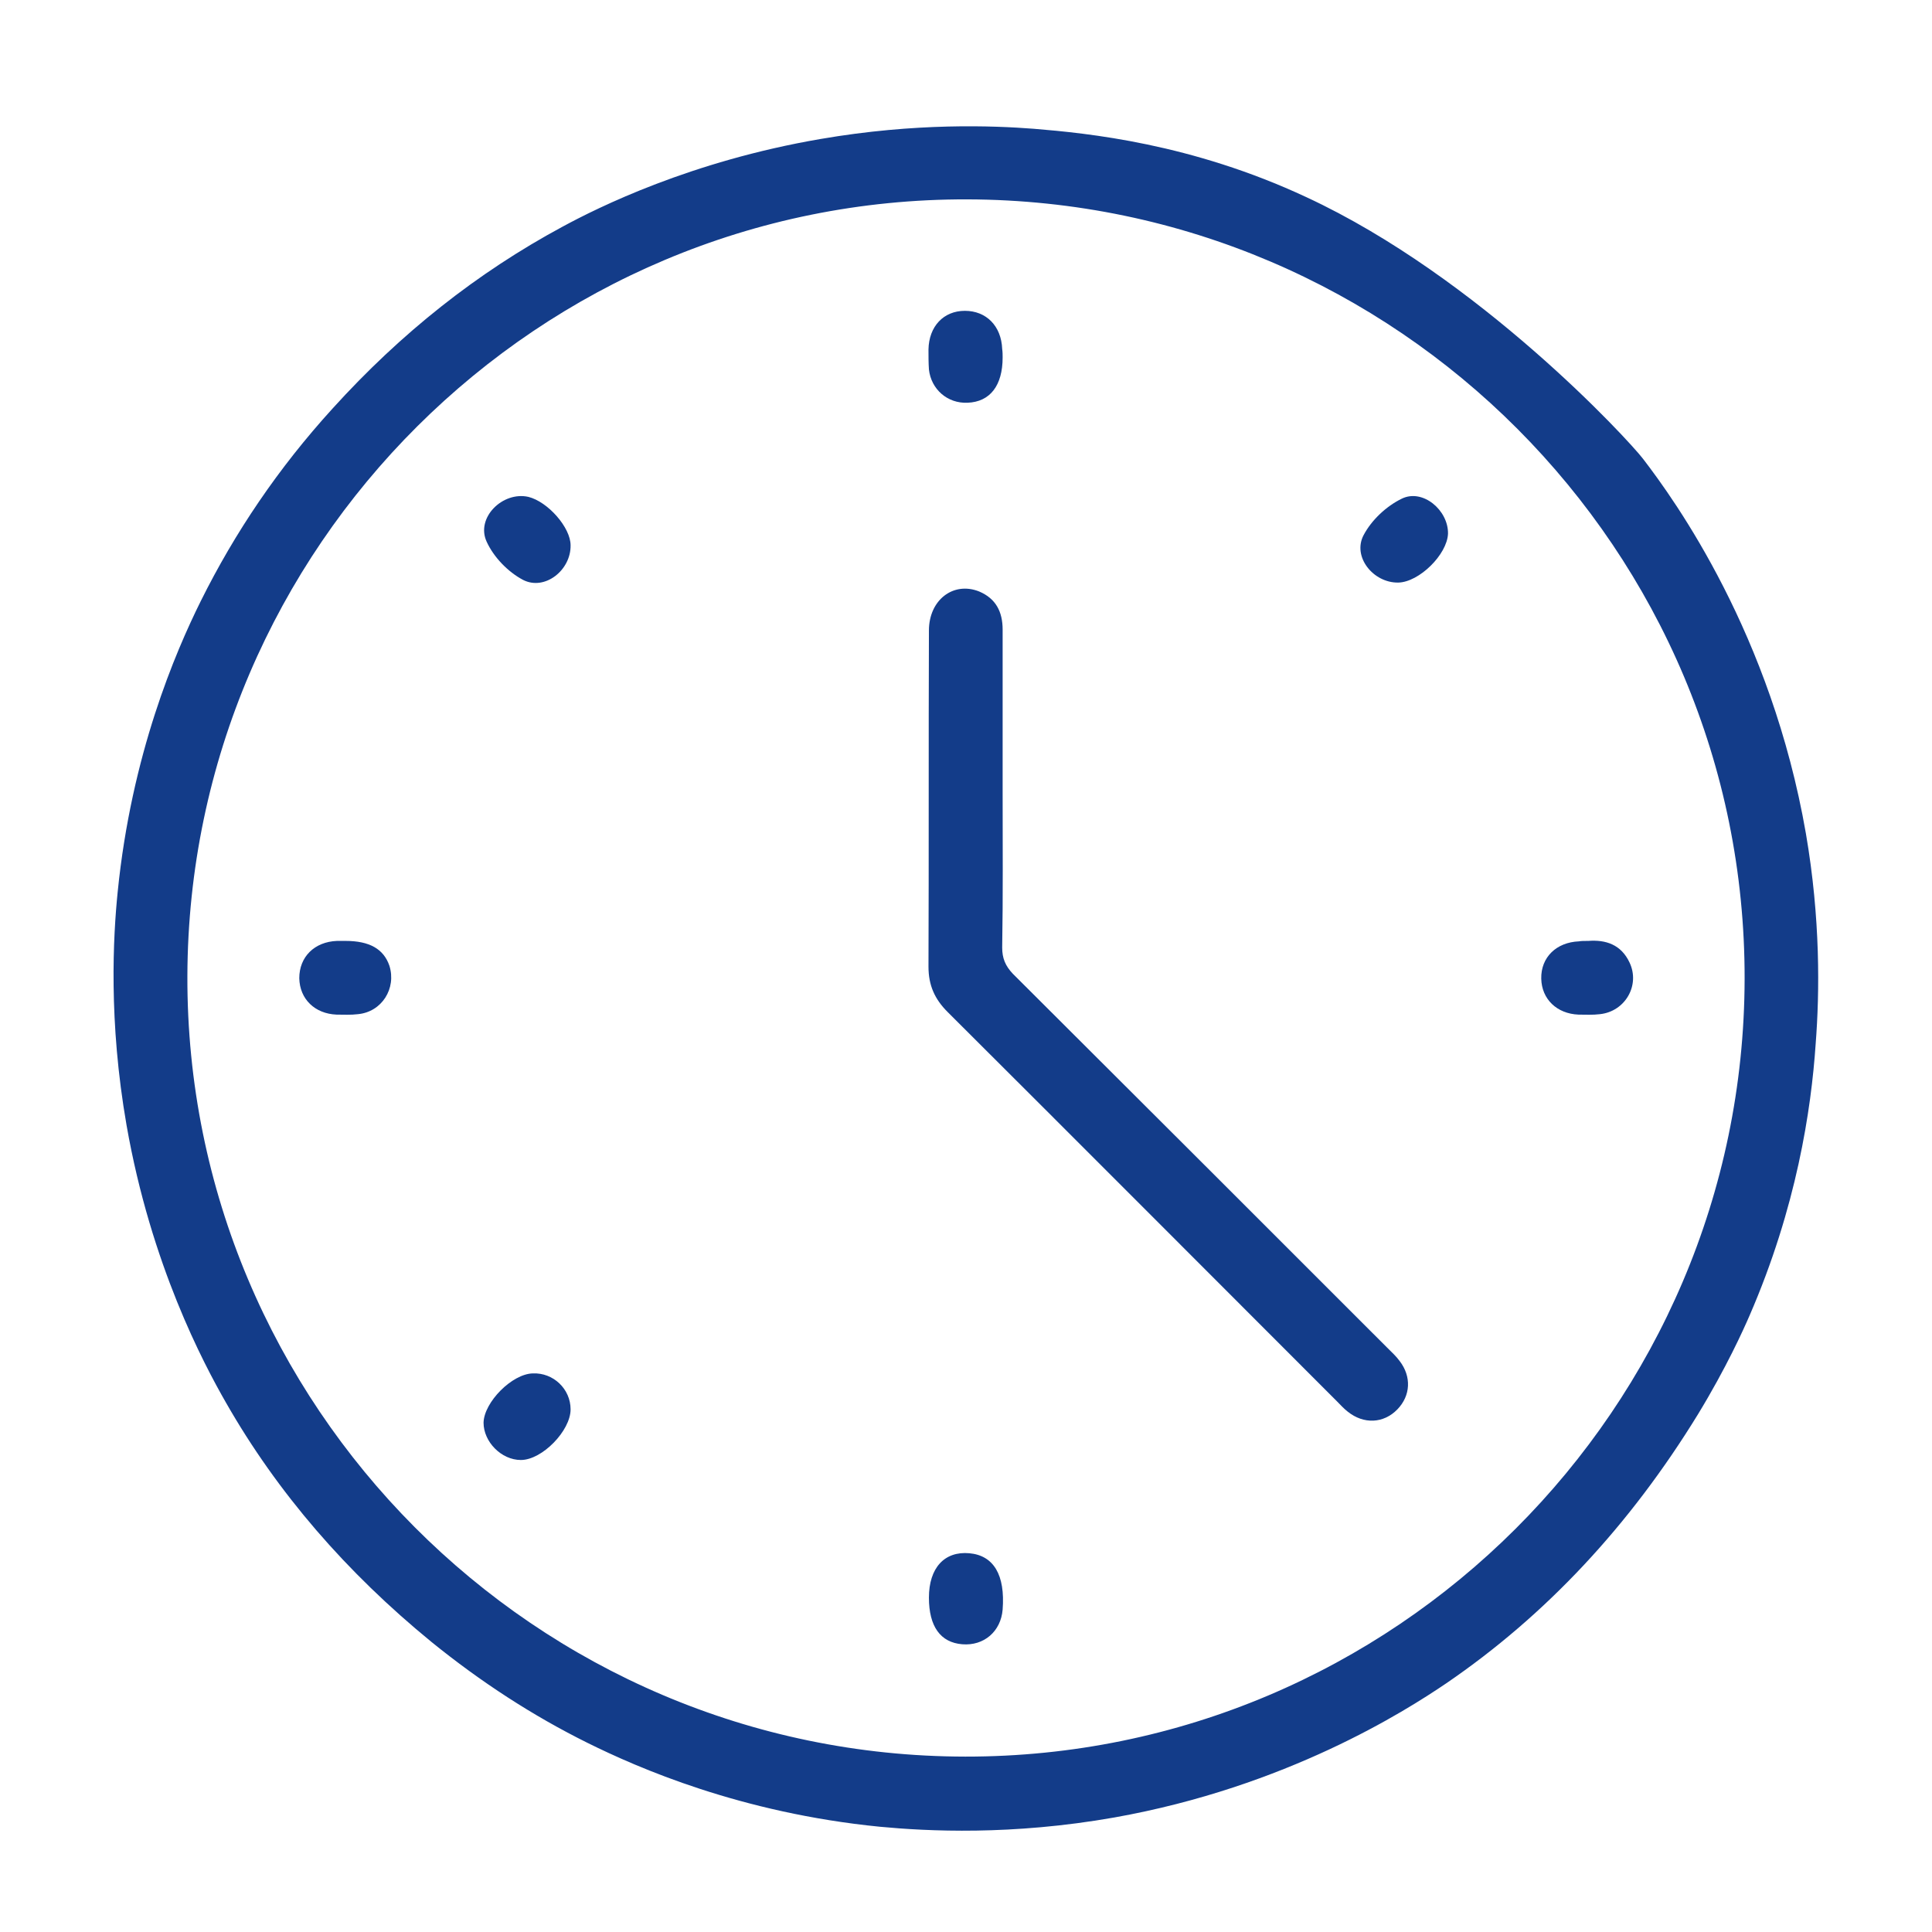 <?xml version="1.0" encoding="utf-8"?>
<!-- Generator: Adobe Illustrator 25.2.3, SVG Export Plug-In . SVG Version: 6.00 Build 0)  -->
<svg version="1.1" id="Layer_1" xmlns="http://www.w3.org/2000/svg" xmlns:xlink="http://www.w3.org/1999/xlink" x="0px" y="0px"
	 viewBox="0 0 435.1 435.1" style="enable-background:new 0 0 435.1 435.1;" xml:space="preserve">
<style type="text/css">
	.st0{display:none;fill:#1377BC;}
	.st1{fill:#133C89;}
</style>
<circle class="st0" cx="217.5" cy="217.5" r="296"/>
<g>
	<g>
		<path class="st1" d="M408.9,235.1c-1,14.8-4.3,36.8-14.9,61.2c-1.3,3-5.2,11.7-11.6,22.2c-15.4,25.1-34.3,45.3-56.7,60.6
			c-9.3,6.3-36,23.3-74.7,30.2c-23.2,4.1-42.2,3.1-52.8,2.1c-31.4-3.1-54.6-13.3-65.9-18.9c-12.3-6.1-24-13.7-35.1-22.7
			c-19.2-15.7-34.7-33.6-46.3-53.9c-5.1-8.9-16.9-31.1-22.4-62.5c-4.1-23.5-3-42.6-2-52.5c3.1-31,13-54,18.7-65.5
			c7.7-15.5,17.5-30,29.7-43.4c15.4-17,32.6-30.6,51.7-40.9c8.1-4.4,29-14.8,58.2-19.8c21.5-3.7,38.9-3,48-2.3
			c12.2,1,35.5,3.3,61.4,15.4c38.8,18,72.5,54.6,75.8,58.9c7.3,9.5,28.9,39.5,36.7,84.4C410,206.9,409.8,223.5,408.9,235.1z
			 M217.4,395.6c96.6,0.1,175.3-78.5,175.5-175.1c0.2-96.6-78.3-175.3-175-175.6c-96.5-0.3-175.4,78.3-175.7,174.9
			C41.9,316.5,120.6,395.5,217.4,395.6z"/>
		<path class="st1" d="M225.8,178.2c0,11.7,0.1,23.5-0.1,35.2c0,2.4,0.7,4.1,2.4,5.9c28.1,28,56.2,56.1,84.3,84.2c1,1,2,1.9,2.8,3
			c2.7,3.5,2.5,7.8-0.5,10.9c-3.1,3.2-7.6,3.4-11.2,0.5c-0.9-0.7-1.6-1.5-2.4-2.3c-29.2-29.2-58.4-58.5-87.7-87.7
			c-2.9-2.9-4.3-6-4.3-10.2c0.1-25.2,0-50.5,0.1-75.7c0-6.9,5.5-11.1,11.3-8.8c3.8,1.6,5.3,4.6,5.3,8.6
			C225.8,154,225.8,166.1,225.8,178.2z"/>
		<path class="st1" d="M357.7,211.9c3.9-0.3,7.4,0.8,9.3,4.9c2.4,5.1-1,11-6.7,11.6c-1.6,0.2-3.2,0.1-4.8,0.1
			c-4.9-0.2-8.3-3.5-8.4-8.1c-0.1-4.8,3.4-8.2,8.5-8.4C356.1,211.9,356.8,211.9,357.7,211.9z"/>
		<path class="st1" d="M209.2,359.8c0-6.7,3.5-10.5,9.1-10c5.5,0.5,8.1,4.9,7.5,12.7c-0.4,4.9-4.2,8.2-9.1,7.8
			C211.8,369.9,209.2,366.3,209.2,359.8z"/>
		<path class="st1" d="M225.8,80.5c0,6.3-2.8,10-7.9,10.2c-4.5,0.2-8.2-3-8.7-7.5c-0.1-1.5-0.1-3-0.1-4.5c0.1-5.2,3.4-8.7,8.2-8.7
			c4.8,0,8.2,3.4,8.4,8.6C225.8,79.3,225.8,79.9,225.8,80.5z"/>
		<path class="st1" d="M77.8,211.9c5.4,0,8.6,1.8,9.9,5.6c1.6,5.1-1.7,10.4-7.1,10.9c-1.6,0.2-3.2,0.1-4.8,0.1
			c-4.9-0.2-8.3-3.5-8.4-8.2c0-4.8,3.4-8.2,8.5-8.4C76.5,211.9,77.2,211.9,77.8,211.9z"/>
		<path class="st1" d="M128.5,122.8c0.1,5.6-5.8,10.3-10.7,7.8c-3.4-1.8-6.6-5.1-8.2-8.6c-2.5-5.4,3.6-11.4,9.4-10.1
			C123.4,113,128.5,118.8,128.5,122.8z"/>
		<path class="st1" d="M314.9,131.2c-5.6,0.1-10.4-5.8-7.8-10.7c1.8-3.4,5.1-6.5,8.6-8.2c4.7-2.3,10.5,2.6,10.4,7.9
			C325.9,124.9,319.6,131.1,314.9,131.2z"/>
		<path class="st1" d="M128.5,317.4c0,4.8-6.4,11.4-11.2,11.4c-4.4,0-8.4-4.1-8.4-8.4c0.1-4.6,6.4-11,11.1-11.1
			C124.6,309.1,128.5,312.8,128.5,317.4z"/>
	</g>
</g>
</svg>
